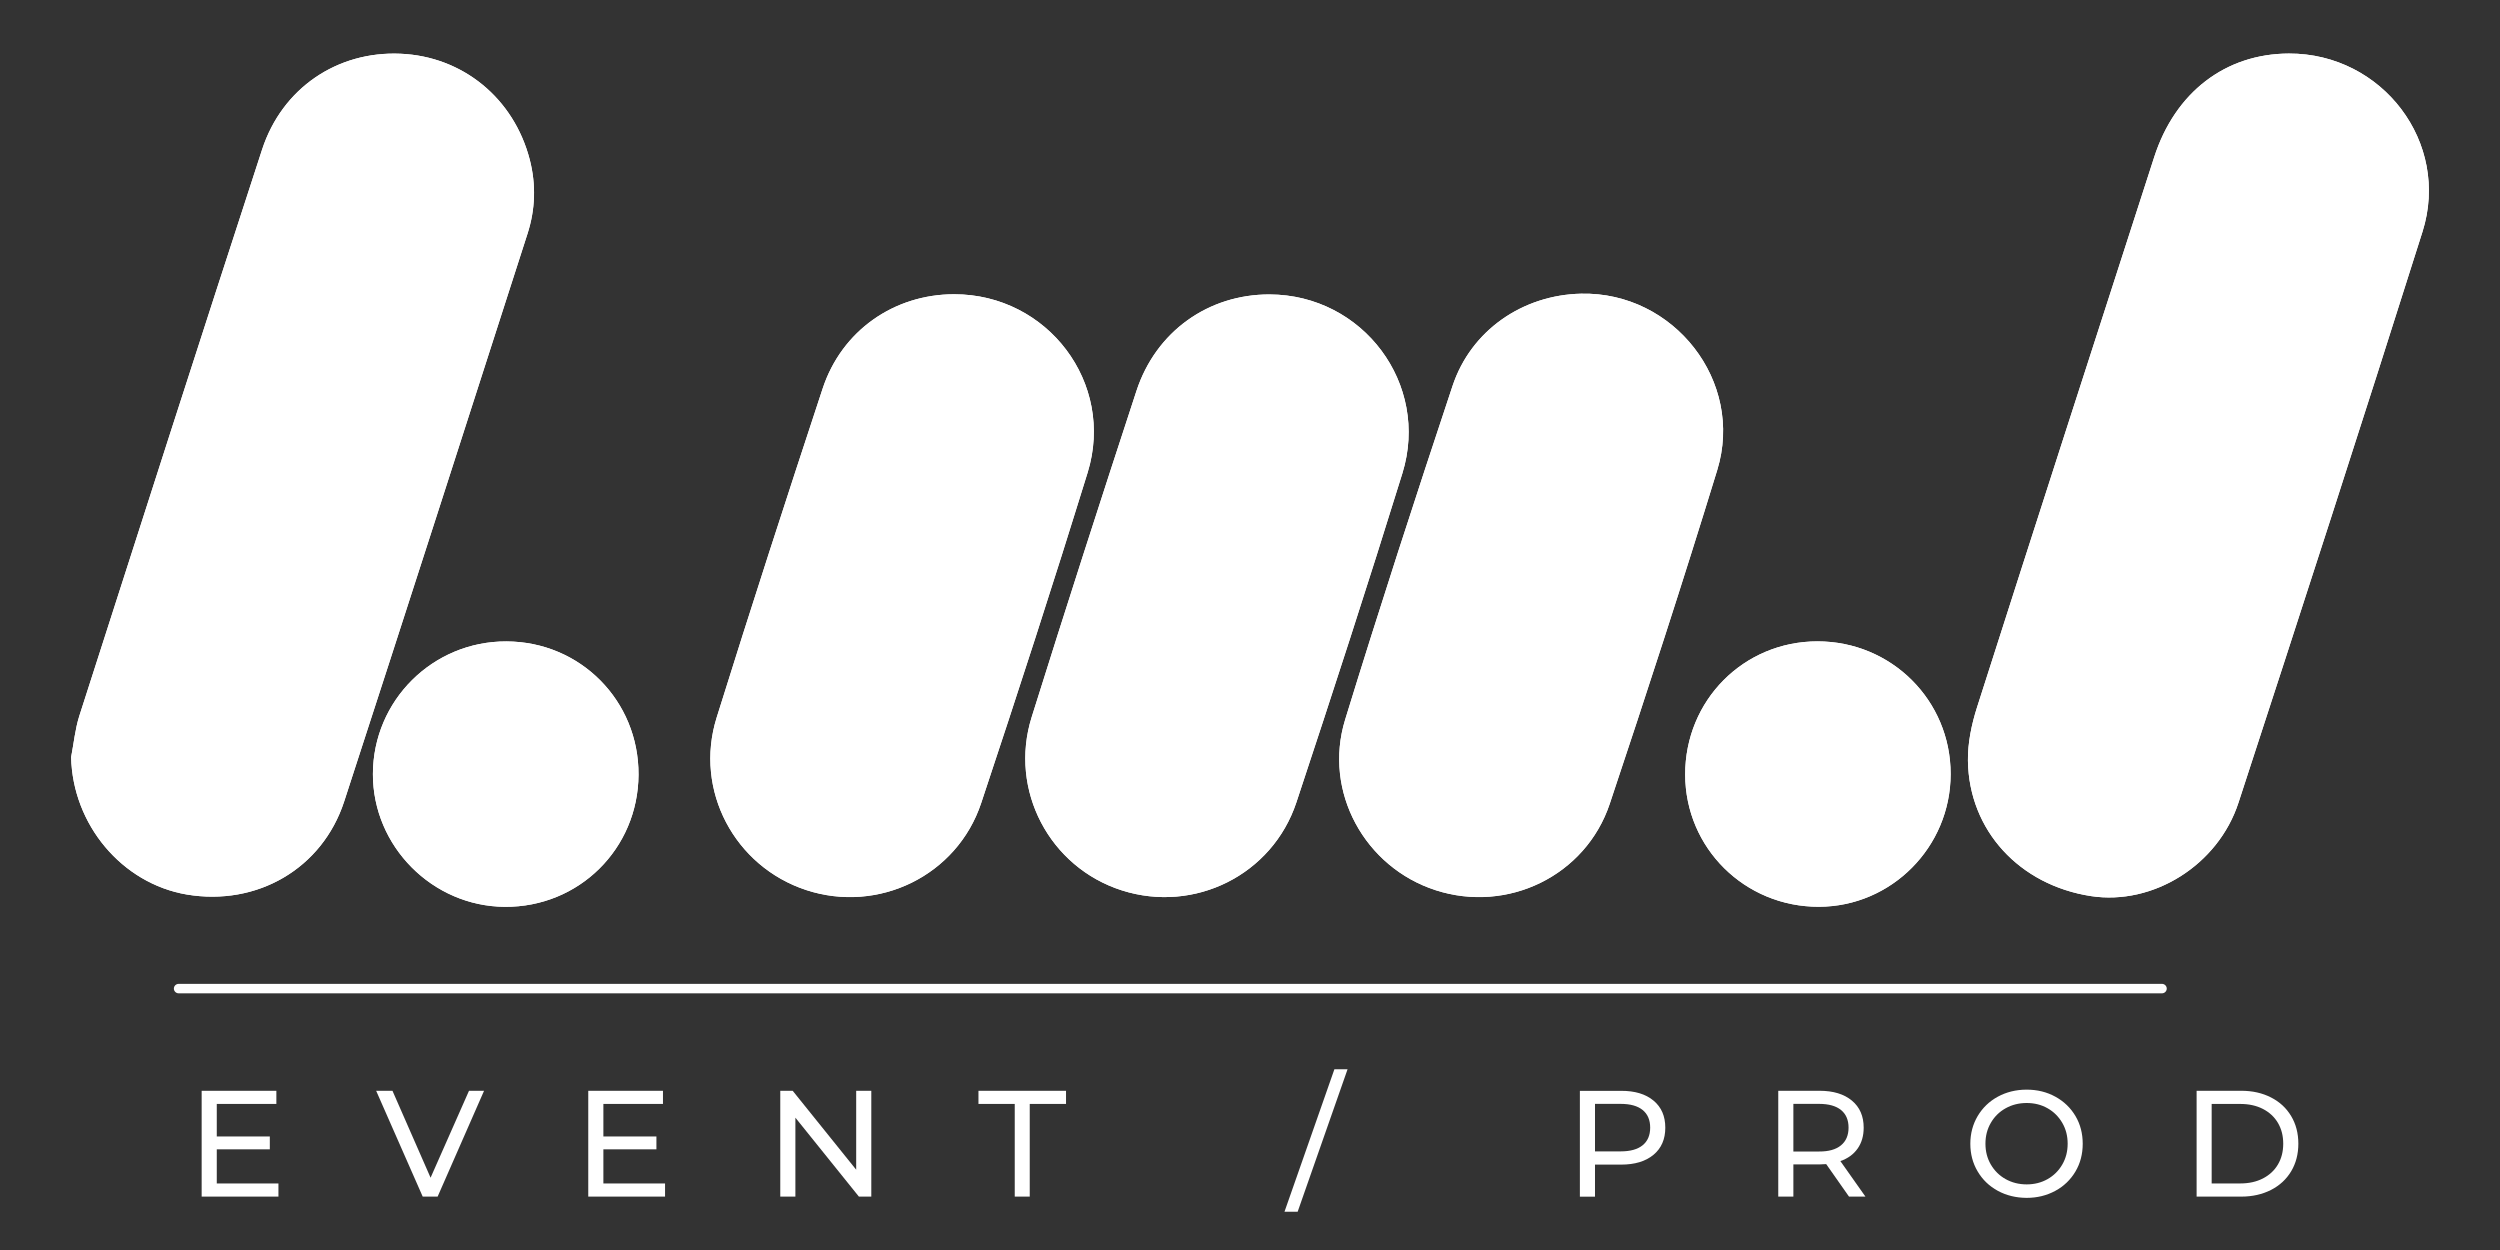 <?xml version="1.0" encoding="utf-8"?>
<!-- Generator: Adobe Illustrator 27.8.1, SVG Export Plug-In . SVG Version: 6.00 Build 0)  -->
<svg version="1.1" id="Calque_1" xmlns="http://www.w3.org/2000/svg" xmlns:xlink="http://www.w3.org/1999/xlink" x="0px" y="0px"
	 viewBox="0 0 396.85 198.43" style="enable-background:new 0 0 396.85 198.43;" xml:space="preserve">
<rect x="0" y="0" width="396.85" height="198.43" fill="#333333" stroke="none"/>
<style type="text/css">
	.st0{fill:#FFFFFF;}
</style>
<g>
	<path class="st0" d="M363.34,8.5c-10.07,0.03-18.06,6.15-21.38,16.43c-9.4,29.11-18.82,58.22-28.13,87.36
		c-0.87,2.71-1.48,5.66-1.44,8.48c0.16,11.08,8.21,19.75,19.56,21.48c9.79,1.49,20.14-4.87,23.39-14.84
		c9.85-30.17,19.65-60.37,29.21-90.63C389.02,22.64,378.16,8.46,363.34,8.5z M11.29,120.19c0.24,10.68,8.04,20.05,18.36,21.8
		c11.13,1.88,21.51-4.1,24.99-14.77c9.78-30.02,19.44-60.09,29.11-90.15c1.24-3.85,1.36-7.78,0.35-11.73
		C81.57,15.6,73.46,8.95,63.57,8.53C53.56,8.1,44.8,13.96,41.6,23.73c-9.77,29.95-19.39,59.94-29.02,89.93
		C11.92,115.76,11.71,118.01,11.29,120.19z M250.99,46.62c-9.29,0.2-17.48,5.82-20.42,14.64c-5.85,17.6-11.6,35.25-17.05,52.98
		c-3.51,11.42,3.12,23.43,14.38,27.07c11.41,3.69,23.81-2.28,27.63-13.73c5.88-17.59,11.62-35.23,17.06-52.97
		C276.91,60.54,265.71,46.3,250.99,46.62z M151.47,46.71c-9.54,0-17.85,5.77-20.88,14.98c-5.73,17.37-11.38,34.78-16.83,52.24
		c-3.6,11.52,2.85,23.62,14.21,27.36c11.46,3.77,23.95-2.27,27.79-13.81c5.8-17.44,11.48-34.92,16.9-52.47
		C177.03,60.82,166.3,46.71,151.47,46.71z M201.54,46.74c-9.7-0.03-18.05,5.86-21.15,15.33c-5.65,17.22-11.21,34.47-16.63,51.77
		c-3.64,11.61,2.86,23.85,14.32,27.5c11.5,3.67,23.88-2.43,27.71-13.99c5.75-17.36,11.41-34.75,16.82-52.22
		C227.01,60.95,216.34,46.79,201.54,46.74z M288.51,101.81c-11.73,0-21.03,9.37-21,21.15c0.02,11.67,9.47,21.01,21.23,20.98
		c11.52-0.03,20.9-9.48,20.91-21.06C309.66,111.19,300.25,101.81,288.51,101.81z M101.36,122.99c0.07-11.75-9.23-21.14-20.98-21.17
		c-11.69-0.04-21.16,9.38-21.19,21.05c-0.02,11.48,9.45,21.01,20.95,21.08C91.9,144.02,101.29,134.74,101.36,122.99z"/>
	<path class="st0" d="M363.34,8.5c14.82-0.04,25.68,14.14,21.21,28.28c-9.57,30.27-19.36,60.46-29.21,90.63
		c-3.26,9.98-13.61,16.33-23.39,14.84c-11.35-1.73-19.4-10.4-19.56-21.48c-0.04-2.83,0.58-5.77,1.44-8.48
		c9.31-29.14,18.73-58.25,28.13-87.36C345.28,14.65,353.26,8.53,363.34,8.5z"/>
	<path class="st0" d="M11.29,120.19c0.42-2.18,0.63-4.42,1.3-6.52c9.62-29.99,19.25-59.99,29.02-89.93
		C44.8,13.96,53.56,8.1,63.57,8.53c9.89,0.43,18,7.07,20.52,16.82c1.02,3.94,0.89,7.88-0.35,11.73
		c-9.67,30.06-19.33,60.12-29.11,90.15c-3.48,10.67-13.85,16.65-24.99,14.77C19.33,140.24,11.53,130.87,11.29,120.19z"/>
	<path class="st0" d="M250.99,46.62c14.72-0.32,25.93,13.92,21.61,28c-5.44,17.73-11.18,35.38-17.06,52.97
		c-3.83,11.45-16.23,17.42-27.63,13.73c-11.27-3.64-17.9-15.65-14.38-27.07c5.45-17.73,11.19-35.38,17.05-52.98
		C233.51,52.44,241.7,46.83,250.99,46.62z"/>
	<path class="st0" d="M151.47,46.71c14.83,0,25.56,14.1,21.18,28.29c-5.42,17.56-11.1,35.04-16.9,52.47
		c-3.84,11.54-16.33,17.58-27.79,13.81c-11.36-3.74-17.81-15.83-14.21-27.36c5.45-17.46,11.1-34.87,16.83-52.24
		C133.62,52.48,141.93,46.71,151.47,46.71z"/>
	<path class="st0" d="M201.54,46.74c14.8,0.05,25.47,14.2,21.08,28.39c-5.41,17.47-11.07,34.86-16.82,52.22
		c-3.83,11.56-16.21,17.66-27.71,13.99c-11.46-3.66-17.96-15.9-14.32-27.5c5.42-17.29,10.98-34.54,16.63-51.77
		C183.49,52.6,191.84,46.71,201.54,46.74z"/>
	<path class="st0" d="M288.51,101.81c11.74,0,21.15,9.38,21.13,21.07c-0.01,11.58-9.4,21.03-20.91,21.06
		c-11.76,0.03-21.2-9.31-21.23-20.98C267.49,111.18,276.79,101.81,288.51,101.81z"/>
	<path class="st0" d="M101.36,122.99c-0.07,11.75-9.46,21.03-21.21,20.96c-11.5-0.07-20.97-9.6-20.95-21.08
		c0.02-11.67,9.49-21.09,21.19-21.05C92.12,101.85,101.42,111.24,101.36,122.99z"/>
</g>
<path class="st0" d="M343.2,157.68H28.35c-0.41,0-0.75-0.34-0.75-0.75s0.34-0.75,0.75-0.75H343.2c0.41,0,0.75,0.34,0.75,0.75
	S343.61,157.68,343.2,157.68z"/>
<g>
	<path class="st0" d="M44.2,187.86v2.09H32.01v-16.8h11.86v2.09h-9.46v5.16h8.42v2.04h-8.42v5.42H44.2z"/>
	<path class="st0" d="M76.84,173.15l-7.37,16.8H67.1l-7.39-16.8h2.59l6.05,13.8l6.1-13.8H76.84z"/>
	<path class="st0" d="M105.57,187.86v2.09H93.38v-16.8h11.86v2.09h-9.46v5.16h8.42v2.04h-8.42v5.42H105.57z"/>
	<path class="st0" d="M138.31,173.15v16.8h-1.97l-10.08-12.53v12.53h-2.4v-16.8h1.97l10.08,12.53v-12.53H138.31z"/>
	<path class="st0" d="M161.08,175.24h-5.76v-2.09h13.9v2.09h-5.76v14.71h-2.38V175.24z"/>
	<path class="st0" d="M211.82,169.74h2.09l-7.92,22.61h-2.09L211.82,169.74z"/>
	<path class="st0" d="M262.48,174.71c1.25,1.04,1.87,2.47,1.87,4.3c0,1.82-0.62,3.26-1.87,4.3s-2.96,1.56-5.14,1.56h-4.15v5.09h-2.4
		v-16.8h6.55C259.52,173.15,261.23,173.67,262.48,174.71z M260.75,181.8c0.8-0.65,1.2-1.58,1.2-2.8s-0.4-2.15-1.2-2.8
		c-0.8-0.65-1.96-0.97-3.48-0.97h-4.08v7.54h4.08C258.79,182.77,259.95,182.45,260.75,181.8z"/>
	<path class="st0" d="M293.51,189.95l-3.62-5.16c-0.45,0.03-0.8,0.05-1.06,0.05h-4.15v5.11h-2.4v-16.8h6.55
		c2.18,0,3.89,0.52,5.14,1.56c1.25,1.04,1.87,2.47,1.87,4.3c0,1.3-0.32,2.4-0.96,3.31c-0.64,0.91-1.55,1.58-2.74,1.99l3.98,5.64
		H293.51z M292.24,181.81c0.8-0.66,1.2-1.59,1.2-2.81s-0.4-2.15-1.2-2.8c-0.8-0.65-1.96-0.97-3.48-0.97h-4.08v7.56h4.08
		C290.28,182.8,291.44,182.47,292.24,181.81z"/>
	<path class="st0" d="M317.13,189.03c-1.36-0.74-2.43-1.77-3.2-3.08c-0.78-1.31-1.16-2.78-1.16-4.39s0.39-3.08,1.16-4.39
		c0.78-1.31,1.84-2.34,3.2-3.08c1.36-0.74,2.89-1.12,4.58-1.12c1.68,0,3.2,0.37,4.56,1.12s2.42,1.77,3.19,3.07
		c0.77,1.3,1.15,2.77,1.15,4.4c0,1.63-0.38,3.1-1.15,4.4c-0.77,1.3-1.83,2.33-3.19,3.07c-1.36,0.74-2.88,1.12-4.56,1.12
		C320.02,190.14,318.49,189.77,317.13,189.03z M325.04,187.17c0.98-0.56,1.76-1.33,2.33-2.32c0.57-0.98,0.85-2.08,0.85-3.3
		s-0.28-2.32-0.85-3.3c-0.57-0.98-1.34-1.76-2.33-2.32c-0.98-0.56-2.09-0.84-3.32-0.84c-1.23,0-2.35,0.28-3.35,0.84
		c-1,0.56-1.78,1.33-2.35,2.32c-0.57,0.98-0.85,2.08-0.85,3.3s0.28,2.32,0.85,3.3c0.57,0.98,1.35,1.76,2.35,2.32
		c1,0.56,2.12,0.84,3.35,0.84C322.94,188.01,324.05,187.73,325.04,187.17z"/>
	<path class="st0" d="M348.69,173.15h7.08c1.78,0,3.35,0.35,4.73,1.06c1.38,0.7,2.44,1.69,3.2,2.96c0.76,1.27,1.14,2.73,1.14,4.38
		s-0.38,3.11-1.14,4.38c-0.76,1.27-1.83,2.26-3.2,2.96c-1.38,0.7-2.95,1.06-4.73,1.06h-7.08V173.15z M355.62,187.86
		c1.36,0,2.56-0.26,3.59-0.79c1.03-0.53,1.83-1.27,2.39-2.22c0.56-0.95,0.84-2.05,0.84-3.3s-0.28-2.35-0.84-3.3
		c-0.56-0.95-1.36-1.69-2.39-2.22c-1.03-0.53-2.23-0.79-3.59-0.79h-4.54v12.62H355.62z"/>
</g>
</svg>
